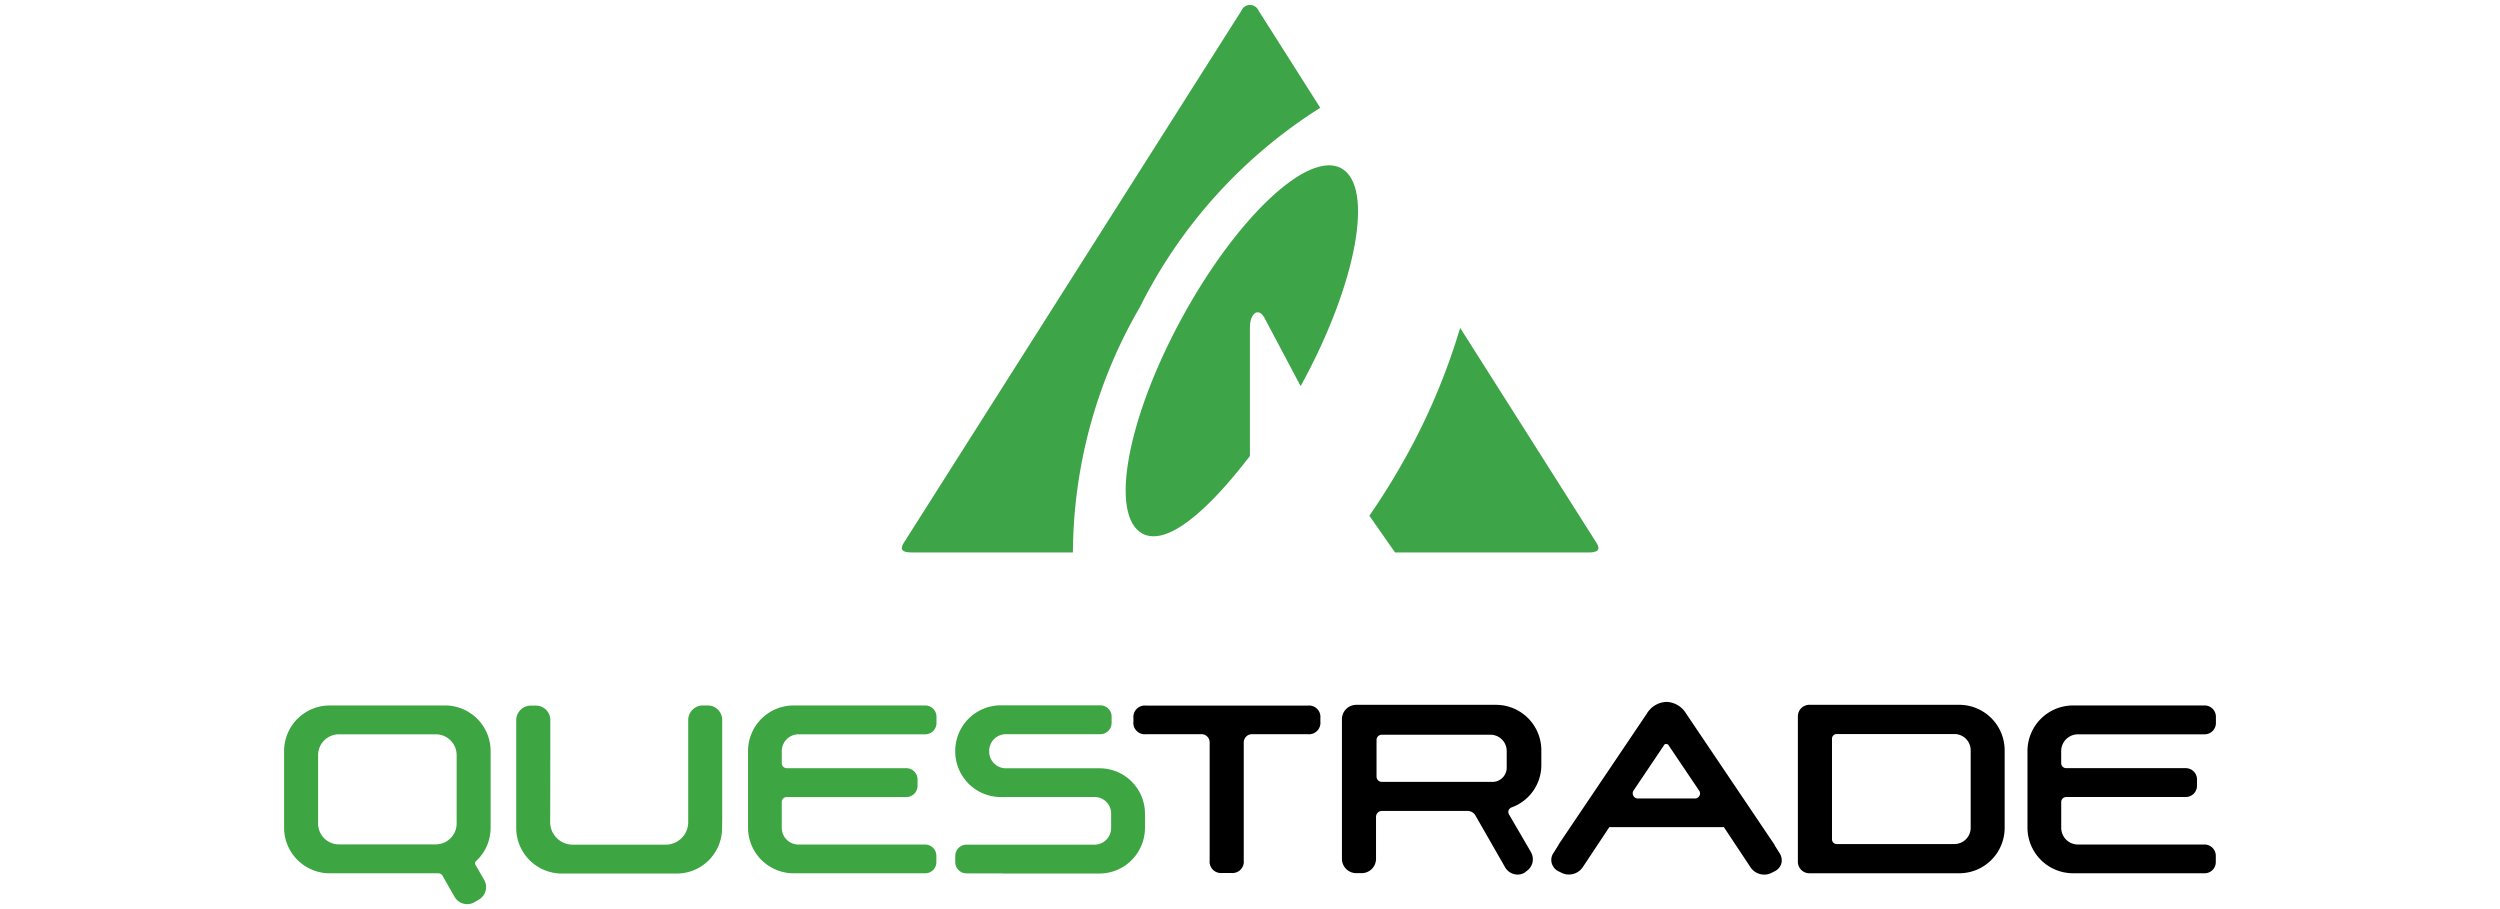 <svg id="Layer_1" data-name="Layer 1" xmlns="http://www.w3.org/2000/svg" viewBox="0 0 88 32"><defs><style>.cls-1{fill:#3da542;}.cls-2{fill:#3ea448;}</style></defs><path d="M53.207,28.421a1.583,1.583,0,0,0,1.048-1.496v-.517a1.599,1.599,0,0,0-1.598-1.598H47.739a.505.505,0,0,0-.503.503v4.919a.505.505,0,0,0,.503.503h.194a.505.505,0,0,0,.503-.503V28.753a.207.207,0,0,1,.208-.208H51.66a.316.316,0,0,1,.273.157l1.048,1.829a.51.51,0,0,0,.434.254.476.476,0,0,0,.268-.079l.028-.028a.517.517,0,0,0,.231-.309.524.524,0,0,0-.06-.388l-.767-1.316a.18.18,0,0,1-.014-.139A.185.185,0,0,1,53.207,28.421Zm-.171-1.399a.502.502,0,0,1-.55.499H48.639a.185.185,0,0,1-.185-.185V26.047a.185.185,0,0,1,.185-.185h3.824a.573.573,0,0,1,.573.573Z"/><path d="M68.966,24.809H63.682a.406.406,0,0,0-.397.397V30.342a.406.406,0,0,0,.397.397H68.966a1.599,1.599,0,0,0,1.598-1.598v-2.73A1.603,1.603,0,0,0,68.966,24.809Zm.402,1.598v2.73a.573.573,0,0,1-.573.573H64.648a.164.164,0,0,1-.162-.162V26a.164.164,0,0,1,.162-.162h4.147A.572.572,0,0,1,69.368,26.407Z"/><path d="M62.634,30.019l-.166-.263h.009l-3.122-4.633a.839.839,0,0,0-.683-.416h-.018a.84.84,0,0,0-.688.416L54.921,29.64l-.074.116h.005l-.166.263a.431.431,0,0,0-.065.365.448.448,0,0,0,.24.286l.12.06a.589.589,0,0,0,.721-.189l.947-1.427H60.68l.947,1.427a.579.579,0,0,0,.48.245.539.539,0,0,0,.24-.056l.12-.06a.448.448,0,0,0,.24-.286A.47.47,0,0,0,62.634,30.019ZM59.821,28.01a.181.181,0,0,1-.162.097H57.655a.181.181,0,0,1-.162-.097.178.178,0,0,1,.009-.185l1.044-1.552.032-.051a.07.07,0,0,1,.065-.032h.014a.078.078,0,0,1,.069.032l1.076,1.598A.169.169,0,0,1,59.821,28.01Z"/><path d="M73.141,25.848h4.462A.397.397,0,0,0,78,25.451v-.222a.397.397,0,0,0-.397-.397H72.97a1.606,1.606,0,0,0-1.603,1.603v2.702A1.607,1.607,0,0,0,72.97,30.739h4.633a.392.392,0,0,0,.393-.393v-.222a.397.397,0,0,0-.397-.397h-4.457a.588.588,0,0,1-.587-.587v-.91a.175.175,0,0,1,.176-.175h4.207a.397.397,0,0,0,.397-.397v-.222a.397.397,0,0,0-.397-.397H72.73a.175.175,0,0,1-.176-.175v-.443A.591.591,0,0,1,73.141,25.848Z"/><path d="M46.035,24.837h-5.69a.403.403,0,0,0-.448.443v.115a.399.399,0,0,0,.448.448h1.949a.288.288,0,0,1,.286.286v4.157a.4.4,0,0,0,.443.443h.314a.4.4,0,0,0,.443-.443V26.13a.288.288,0,0,1,.286-.286h1.968a.403.403,0,0,0,.443-.448V25.28A.4.4,0,0,0,46.035,24.837Z"/><path class="cls-1" d="M24.913,24.832h-.171a.516.516,0,0,0-.517.517v3.593a.792.792,0,0,1-.79.79H20.156a.792.792,0,0,1-.79-.79v-.055h0c0-.06.005-.471.005-3.542a.507.507,0,0,0-.508-.508h-.175a.516.516,0,0,0-.517.517v3.792a1.607,1.607,0,0,0,1.603,1.603h4.05A1.597,1.597,0,0,0,25.417,29.155s.005-.305.005-.328V25.354A.51.51,0,0,0,24.913,24.832Z"/><path class="cls-1" d="M28.105,25.848h4.462a.397.397,0,0,0,.397-.397v-.222a.397.397,0,0,0-.397-.397H27.934a1.606,1.606,0,0,0-1.603,1.603v2.702a1.607,1.607,0,0,0,1.603,1.603h4.633a.392.392,0,0,0,.393-.393v-.222a.397.397,0,0,0-.397-.397H28.105a.588.588,0,0,1-.587-.587v-.91a.175.175,0,0,1,.175-.175h4.208a.397.397,0,0,0,.397-.397v-.222a.397.397,0,0,0-.397-.397H27.694a.175.175,0,0,1-.175-.175v-.443A.591.591,0,0,1,28.105,25.848Z"/><path class="cls-1" d="M38.709,27.044H35.407a.587.587,0,0,1-.587-.587V26.43a.587.587,0,0,1,.587-.587h3.325a.397.397,0,0,0,.397-.397v-.222a.397.397,0,0,0-.397-.397H35.227A1.607,1.607,0,0,0,33.624,26.43v.023a1.607,1.607,0,0,0,1.603,1.603h.065V28.06l.079-.005h3.164a.581.581,0,0,1,.577.577v.513a.587.587,0,0,1-.587.587h-.582a.155.155,0,0,0-.046,0h-3.875a.397.397,0,0,0-.397.397v.217a.397.397,0,0,0,.397.397h1.27v.005H38.7a1.607,1.607,0,0,0,1.603-1.603v-.508A1.597,1.597,0,0,0,38.709,27.044Z"/><path class="cls-1" d="M17.27,29.141V26.435a1.606,1.606,0,0,0-1.603-1.603H11.603A1.607,1.607,0,0,0,10,26.435v2.702a1.607,1.607,0,0,0,1.603,1.603h3.824a.173.173,0,0,1,.152.088c.134.24.425.744.425.744a.508.508,0,0,0,.443.254.5.5,0,0,0,.254-.069l.157-.092a.51.51,0,0,0,.185-.693l-.309-.536a.099.099,0,0,1,.018-.12A1.598,1.598,0,0,0,17.27,29.141Zm-1.196-2.559v2.406a.736.736,0,0,1-.734.734H11.931a.733.733,0,0,1-.734-.734V26.582a.733.733,0,0,1,.734-.734h3.409A.73.73,0,0,1,16.073,26.582Z"/><path class="cls-2" d="M40.127,10.805a17.547,17.547,0,0,1,6.346-7.011L44.303.376a.328.328,0,0,0-.605,0L31.818,19.1c-.171.268-.028.346.282.346h5.667a17.349,17.349,0,0,1,2.36-8.641"/><path class="cls-2" d="M47.212,5.923c-1.164-.637-3.676,1.723-5.612,5.274-1.931,3.547-2.554,6.942-1.39,7.584.845.457,2.268-.748,3.787-2.73V11.517c0-.471.296-.73.517-.319L45.781,13.59c.018-.028.028-.051.046-.079,1.935-3.552,2.554-6.946,1.386-7.588"/><path class="cls-2" d="M56.191,19.1,51.397,11.54a22.524,22.524,0,0,1-1.843,4.42,24.78,24.78,0,0,1-1.353,2.194l.905,1.293h6.803c.309,0,.453-.079.282-.346"/></svg>